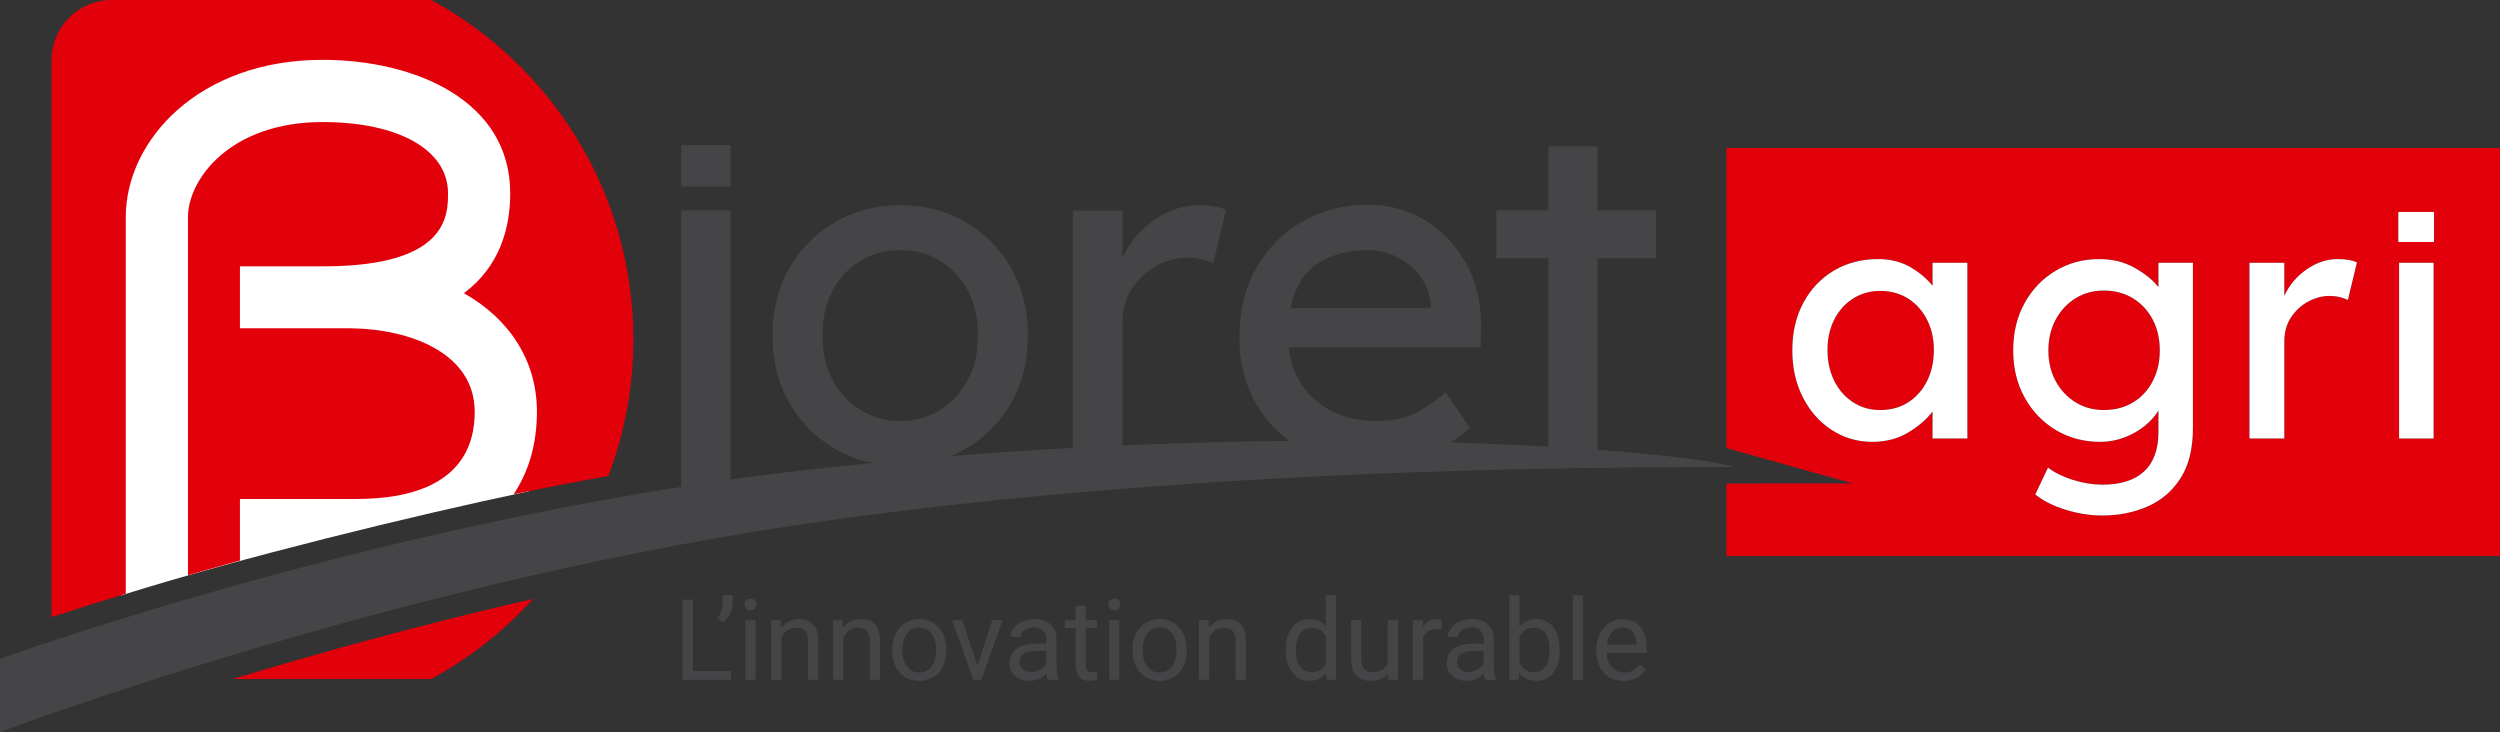 <svg xmlns="http://www.w3.org/2000/svg" id="Calque_1" data-name="Calque 1" viewBox="0 0 2795.06 818.4"><rect x="0" y="0" width="2795.06" height="818.4" fill="#333333" stroke="none"/><defs><style>      .cls-1 {        fill: #454548;      }      .cls-2 {        fill: #fff;      }      .cls-3 {        fill: #e2000b;      }    </style></defs><path class="cls-2" d="M135.21,665.69c133.98-42,322.38-88.25,456.03-116.44l78.05-182.28-97.41-255.58L409.52,28.64,110.99,84.16l24.22,581.53Z"></path><g><path class="cls-1" d="M774.77,750.33h42.44v9.66h-54.31v-89.56h11.87v79.9Z"></path><path class="cls-1" d="M808.53,695.65l-6.46-4.43c3.81-5.33,5.78-10.95,5.9-16.85v-8.86h11.26v8c-.04,4.1-1.06,8.19-3.04,12.27-1.99,4.08-4.54,7.37-7.66,9.87Z"></path><path class="cls-1" d="M832.45,675.79c0-1.85.56-3.4,1.69-4.67,1.13-1.27,2.8-1.91,5.01-1.91s3.9.64,5.04,1.91c1.15,1.27,1.72,2.83,1.72,4.67s-.57,3.38-1.72,4.61c-1.15,1.23-2.83,1.84-5.04,1.84s-3.89-.62-5.01-1.84c-1.13-1.23-1.69-2.77-1.69-4.61ZM844.75,759.99h-11.38v-66.55h11.38v66.55Z"></path><path class="cls-1" d="M873.22,693.44l.37,8.37c5.08-6.4,11.73-9.6,19.93-9.6,14.06,0,21.16,7.93,21.28,23.8v43.98h-11.38v-44.04c-.04-4.8-1.14-8.34-3.29-10.64-2.15-2.3-5.51-3.44-10.06-3.44-3.69,0-6.93.98-9.72,2.95-2.79,1.97-4.96,4.55-6.52,7.75v47.42h-11.38v-66.55h10.76Z"></path><path class="cls-1" d="M942.22,693.44l.37,8.37c5.08-6.4,11.73-9.6,19.93-9.6,14.06,0,21.16,7.93,21.28,23.8v43.98h-11.38v-44.04c-.04-4.8-1.14-8.34-3.29-10.64-2.15-2.3-5.51-3.44-10.06-3.44-3.69,0-6.93.98-9.72,2.95-2.79,1.97-4.96,4.55-6.52,7.75v47.42h-11.38v-66.55h10.76Z"></path><path class="cls-1" d="M997.44,726.1c0-6.52,1.28-12.38,3.84-17.59,2.56-5.21,6.13-9.23,10.7-12.06,4.57-2.83,9.79-4.24,15.65-4.24,9.06,0,16.39,3.14,21.99,9.41,5.6,6.27,8.4,14.62,8.4,25.03v.8c0,6.48-1.24,12.29-3.72,17.44-2.48,5.15-6.03,9.16-10.64,12.03s-9.91,4.31-15.9,4.31c-9.02,0-16.33-3.14-21.93-9.41-5.6-6.27-8.4-14.58-8.4-24.91v-.8ZM1008.88,727.45c0,7.38,1.71,13.31,5.14,17.78,3.42,4.47,8.01,6.71,13.75,6.71s10.37-2.27,13.78-6.8c3.4-4.53,5.1-10.88,5.1-19.04,0-7.3-1.73-13.21-5.2-17.75-3.47-4.53-8.07-6.8-13.81-6.8s-10.15,2.24-13.59,6.7c-3.44,4.47-5.17,10.87-5.17,19.19Z"></path><path class="cls-1" d="M1092.83,744.55l16.48-51.11h11.63l-23.87,66.55h-8.67l-24.11-66.55h11.63l16.92,51.11Z"></path><path class="cls-1" d="M1171.56,759.99c-.66-1.31-1.19-3.65-1.6-7.01-5.29,5.5-11.6,8.24-18.95,8.24-6.56,0-11.94-1.86-16.15-5.57-4.2-3.71-6.3-8.42-6.3-14.12,0-6.93,2.63-12.31,7.9-16.15,5.27-3.83,12.68-5.75,22.24-5.75h11.07v-5.23c0-3.98-1.19-7.14-3.57-9.5-2.38-2.36-5.88-3.54-10.52-3.54-4.06,0-7.46,1.03-10.21,3.08-2.75,2.05-4.12,4.53-4.12,7.44h-11.44c0-3.32,1.18-6.53,3.54-9.63,2.36-3.1,5.56-5.54,9.6-7.35,4.04-1.8,8.48-2.71,13.32-2.71,7.67,0,13.68,1.92,18.02,5.75,4.35,3.83,6.6,9.11,6.77,15.84v30.63c0,6.11.78,10.97,2.34,14.58v.98h-11.93ZM1152.67,751.32c3.57,0,6.95-.92,10.15-2.77,3.2-1.85,5.52-4.24,6.95-7.2v-13.65h-8.92c-13.94,0-20.91,4.08-20.91,12.24,0,3.57,1.19,6.36,3.57,8.37,2.38,2.01,5.43,3.01,9.17,3.01Z"></path><path class="cls-1" d="M1213.93,677.32v16.12h12.42v8.8h-12.42v41.32c0,2.67.55,4.67,1.66,6,1.11,1.33,2.99,2,5.66,2,1.31,0,3.12-.25,5.41-.74v9.17c-2.99.81-5.9,1.22-8.73,1.22-5.09,0-8.92-1.54-11.5-4.61s-3.88-7.44-3.88-13.1v-41.27h-12.12v-8.8h12.12v-16.12h11.38Z"></path><path class="cls-1" d="M1239.19,675.79c0-1.85.56-3.4,1.69-4.67,1.13-1.27,2.8-1.91,5.01-1.91s3.9.64,5.04,1.91c1.15,1.27,1.72,2.83,1.72,4.67s-.57,3.38-1.72,4.61c-1.15,1.23-2.83,1.84-5.04,1.84s-3.89-.62-5.01-1.84c-1.13-1.23-1.69-2.77-1.69-4.61ZM1251.5,759.99h-11.38v-66.55h11.38v66.55Z"></path><path class="cls-1" d="M1266.19,726.1c0-6.52,1.28-12.38,3.84-17.59,2.56-5.21,6.13-9.23,10.7-12.06,4.57-2.83,9.79-4.24,15.65-4.24,9.06,0,16.39,3.14,21.99,9.41,5.6,6.27,8.4,14.62,8.4,25.03v.8c0,6.48-1.24,12.29-3.72,17.44-2.48,5.15-6.03,9.16-10.64,12.03s-9.91,4.31-15.9,4.31c-9.02,0-16.33-3.14-21.93-9.41-5.6-6.27-8.4-14.58-8.4-24.91v-.8ZM1277.63,727.45c0,7.38,1.71,13.31,5.14,17.78,3.42,4.47,8.01,6.71,13.75,6.71s10.37-2.27,13.78-6.8c3.4-4.53,5.1-10.88,5.1-19.04,0-7.3-1.73-13.21-5.2-17.75-3.47-4.53-8.07-6.8-13.81-6.8s-10.15,2.24-13.59,6.7c-3.44,4.47-5.17,10.87-5.17,19.19Z"></path><path class="cls-1" d="M1351.3,693.44l.37,8.37c5.08-6.4,11.73-9.6,19.93-9.6,14.06,0,21.16,7.93,21.28,23.8v43.98h-11.38v-44.04c-.04-4.8-1.14-8.34-3.29-10.64-2.15-2.3-5.51-3.44-10.06-3.44-3.69,0-6.93.98-9.72,2.95-2.79,1.97-4.96,4.55-6.52,7.75v47.42h-11.38v-66.55h10.76Z"></path><path class="cls-1" d="M1437.46,726.16c0-10.21,2.42-18.42,7.26-24.63,4.84-6.21,11.17-9.32,19.01-9.32s13.96,2.67,18.51,8v-34.69h11.38v94.48h-10.46l-.55-7.13c-4.55,5.58-10.89,8.37-19.01,8.37s-13.99-3.16-18.85-9.47c-4.86-6.31-7.29-14.56-7.29-24.73v-.86ZM1448.84,727.45c0,7.54,1.56,13.45,4.67,17.71,3.12,4.27,7.42,6.4,12.92,6.4,7.22,0,12.49-3.24,15.81-9.72v-30.57c-3.4-6.27-8.63-9.41-15.69-9.41-5.58,0-9.92,2.15-13.04,6.46s-4.67,10.68-4.67,19.13Z"></path><path class="cls-1" d="M1551.86,753.41c-4.43,5.21-10.93,7.81-19.5,7.81-7.1,0-12.5-2.06-16.21-6.18s-5.59-10.22-5.63-18.3v-43.3h11.38v43c0,10.09,4.1,15.13,12.3,15.13,8.69,0,14.48-3.24,17.35-9.72v-48.41h11.38v66.55h-10.83l-.25-6.58Z"></path><path class="cls-1" d="M1611.88,703.65c-1.72-.29-3.59-.43-5.6-.43-7.46,0-12.53,3.18-15.19,9.53v47.24h-11.38v-66.55h11.07l.18,7.69c3.73-5.95,9.02-8.92,15.87-8.92,2.21,0,3.9.29,5.04.86v10.58Z"></path><path class="cls-1" d="M1660.46,759.99c-.66-1.31-1.19-3.65-1.6-7.01-5.29,5.5-11.61,8.24-18.95,8.24-6.56,0-11.94-1.86-16.15-5.57-4.2-3.71-6.3-8.42-6.3-14.12,0-6.93,2.63-12.31,7.9-16.15s12.68-5.75,22.24-5.75h11.07v-5.23c0-3.98-1.19-7.14-3.57-9.5-2.38-2.36-5.88-3.54-10.52-3.54-4.06,0-7.46,1.03-10.21,3.08-2.75,2.05-4.12,4.53-4.12,7.44h-11.44c0-3.32,1.18-6.53,3.54-9.63,2.36-3.1,5.56-5.54,9.6-7.35,4.04-1.8,8.48-2.71,13.32-2.71,7.67,0,13.67,1.92,18.02,5.75,4.35,3.83,6.6,9.11,6.77,15.84v30.63c0,6.11.78,10.97,2.34,14.58v.98h-11.93ZM1641.57,751.32c3.57,0,6.95-.92,10.15-2.77,3.2-1.85,5.51-4.24,6.95-7.2v-13.65h-8.92c-13.94,0-20.91,4.08-20.91,12.24,0,3.57,1.19,6.36,3.57,8.37,2.38,2.01,5.43,3.01,9.17,3.01Z"></path><path class="cls-1" d="M1743.73,727.45c0,10.17-2.34,18.34-7.01,24.51-4.67,6.17-10.95,9.26-18.82,9.26-8.41,0-14.91-2.97-19.5-8.92l-.55,7.69h-10.46v-94.48h11.38v35.25c4.59-5.7,10.93-8.55,19.01-8.55s14.42,3.06,19.04,9.17c4.61,6.11,6.92,14.48,6.92,25.1v.98ZM1732.35,726.16c0-7.75-1.5-13.74-4.49-17.96-2.99-4.22-7.3-6.33-12.92-6.33-7.5,0-12.9,3.49-16.18,10.46v28.79c3.48,6.97,8.92,10.46,16.3,10.46,5.45,0,9.7-2.11,12.73-6.34,3.03-4.22,4.55-10.58,4.55-19.07Z"></path><path class="cls-1" d="M1769.92,759.99h-11.38v-94.48h11.38v94.48Z"></path><path class="cls-1" d="M1815.25,761.22c-9.02,0-16.36-2.96-22.02-8.89-5.66-5.92-8.49-13.85-8.49-23.77v-2.09c0-6.6,1.26-12.5,3.78-17.68,2.52-5.19,6.05-9.25,10.58-12.18,4.53-2.93,9.44-4.4,14.73-4.4,8.65,0,15.38,2.85,20.17,8.55,4.8,5.7,7.2,13.86,7.2,24.48v4.74h-45.09c.16,6.56,2.08,11.86,5.75,15.9,3.67,4.04,8.33,6.06,13.99,6.06,4.02,0,7.42-.82,10.21-2.46,2.79-1.64,5.23-3.81,7.32-6.52l6.95,5.41c-5.58,8.57-13.94,12.86-25.1,12.86ZM1813.83,701.56c-4.59,0-8.45,1.67-11.56,5.01-3.12,3.34-5.04,8.03-5.78,14.05h33.34v-.86c-.33-5.78-1.89-10.26-4.67-13.44-2.79-3.18-6.56-4.77-11.32-4.77Z"></path></g><g><path class="cls-1" d="M0,736.48s449.12-162.22,914.86-212.57c561.19-60.66,986.65-16.51,1023.01-1.83-36.36,1.51-564.18-7.61-1051.72,65.64C428.32,656.52,0,818.4,0,818.4v-81.92Z"></path><g><path class="cls-3" d="M362.03,297.77c9.51,0,18.31-.29,26.56-.8v-.15c.5,0,.97.05,1.47.05,110.75-7.28,110.83-58.18,110.83-80.88,0-48.32-55.11-79.54-140.4-79.54-102.56,0-150.35,63.52-150.35,106.44v400.26c18.47-5.34,37.86-10.83,58.1-16.43v-68.86h130.7c60.13,0,131.8-16.93,131.8-97.56,0-64.01-69.47-92.5-139.27-93.28h-123.22v-69.25h93.78Z"></path><path class="cls-3" d="M260.26,759.13h221.96c42.91-23.32,81.36-53.75,113.91-89.63-125.63,28.87-241.11,60.97-335.88,89.63Z"></path><path class="cls-3" d="M140.61,663.79V242.89c0-86.51,82.25-175.98,219.89-175.98,104.5,0,209.94,46.1,209.94,149.08,0,38.73-11.39,81.63-51.8,111.83,50.89,28.7,81.66,75.41,81.66,132.48,0,36.12-9.16,67.07-26.1,92.3,34.63-7.16,70.03-14.02,105.98-20.46,17.95-47.46,27.93-98.83,27.93-152.58,0-163.89-91.33-306.45-225.88-379.56H124.78C87.69,0,57.62,30.07,57.62,67.16v622.79c22.65-7.39,50.57-16.28,82.99-26.16Z"></path></g><path class="cls-1" d="M816.65,553.8h-54.98V235.25h54.98v318.54Z"></path><path class="cls-1" d="M1149.25,375.12c0,28.47-6.32,53.65-18.95,75.54-12.64,21.89-29.72,39.06-51.25,51.51-21.53,12.46-45.64,18.68-72.33,18.68s-50.89-6.22-72.59-18.68c-21.72-12.45-38.89-29.63-51.51-51.51-12.64-21.89-18.95-47.06-18.95-75.54s6.31-53.65,18.95-75.54c12.62-21.89,29.79-39.05,51.51-51.51,21.7-12.46,45.91-18.69,72.59-18.69s50.8,6.23,72.33,18.69c21.53,12.46,38.61,29.63,51.25,51.51,12.63,21.89,18.95,47.06,18.95,75.54ZM1093.2,375.12c.36-18.86-3.29-35.5-10.94-49.92-7.65-14.41-18.06-25.62-31.23-33.63-13.16-8.01-27.94-12.01-44.31-12.01s-31.23,4-44.57,12.01c-13.34,8.01-23.85,19.22-31.5,33.63-7.65,14.42-11.3,31.06-10.94,49.92-.36,18.5,3.29,34.96,10.94,49.38,7.65,14.41,18.16,25.71,31.5,33.9,13.34,8.19,28.2,12.27,44.57,12.27s31.14-4.09,44.31-12.27c13.16-8.19,23.57-19.49,31.23-33.9,7.65-14.42,11.3-30.87,10.94-49.38Z"></path><path class="cls-1" d="M1356.38,294.51c-3.56-1.77-7.93-3.28-13.08-4.53-5.16-1.25-10.6-1.86-16.28-1.86-11.39,0-22.6,2.93-33.63,8.81-11.04,5.87-20.2,14.23-27.49,25.09-7.3,10.86-10.94,23.75-10.94,38.7v154.81h-55.52V235.25h55.52v52.85c7.82-17.09,19.66-31.14,35.49-42.17,15.83-11.03,32.47-16.56,49.92-16.56,13.15,0,23.3,1.79,30.42,5.34l-14.41,59.79Z"></path><path class="cls-1" d="M1643.58,478.68h-.53c-11.39,11.04-27.05,20.82-46.98,29.35-19.94,8.54-40.76,12.82-62.46,12.82-29.19,0-54.9-6.14-77.14-18.42-22.24-12.27-39.6-29.18-52.05-50.72-12.46-21.52-18.68-45.98-18.68-73.4,0-31.31,6.58-58.09,19.75-80.33,13.16-22.24,30.6-39.32,52.32-51.25,21.7-11.92,45.38-17.89,70.99-17.89,23.49,0,44.84,5.79,64.06,17.35,19.22,11.57,34.52,27.49,45.91,47.77,11.38,20.28,17.08,43.96,17.08,71l-.53,23.49h-214.6c3.2,25.27,13.61,45.29,31.23,60.06,17.62,14.77,39.95,22.15,67,22.15,19.56,0,35.41-3.64,47.51-10.94,12.09-7.29,22.06-14.32,29.89-21.08l27.23,40.04ZM1528.81,279.56c-21,0-39.32,4.9-54.98,14.68-15.67,9.79-25.98,26.61-30.97,50.44h156.95v-3.74c-1.07-12.1-5.07-22.77-12.01-32.02-6.94-9.26-15.57-16.46-25.89-21.62-10.33-5.15-21.35-7.74-33.1-7.74Z"></path><path class="cls-1" d="M1786.14,515.51h-54.98v-226.87h-58.19v-53.39h58.19v-71.54h54.98v71.54h65.13v53.39h-65.13v226.87Z"></path><rect class="cls-1" x="761.67" y="162.21" width="54.98" height="46.28"></rect><g><path class="cls-3" d="M1930.19,165.48v335.38c.16.06.37.13.52.19l140.65,39.49-141.07.03s-.06,0-.1,0v81.1h864.87V165.48h-864.87ZM2199.57,490.24h-38.91v-30.31c-5.99,8.24-14.85,15.97-26.57,23.2-11.72,7.23-25.32,10.85-40.78,10.85-16.46,0-31.49-4.36-45.09-13.09-13.6-8.73-24.39-20.83-32.36-36.3-7.99-15.47-11.97-33.18-11.97-53.13s4.11-37.61,12.34-52.95c8.24-15.34,19.58-27.31,34.06-35.92,14.46-8.6,30.93-12.91,49.39-12.91,13.72,0,25.76,3,36.11,8.98,10.34,5.99,18.64,12.97,24.89,20.95v-25.81h38.91v196.44ZM2451.76,478.26c0,23.44-4.68,42.34-14.04,56.69-9.35,14.34-21.7,24.82-37.04,31.43-15.35,6.61-32,9.91-49.96,9.91-13.97,0-27.87-2.18-41.72-6.55-13.84-4.37-25.01-10.04-33.49-17.02l14.22-29.94c7.49,5.74,16.84,10.35,28.06,13.85,11.22,3.5,22.2,5.24,32.92,5.24,20.21,0,35.67-4.93,46.4-14.78,10.73-9.86,16.1-24.64,16.1-44.35v-23.95c-3.49,5.99-8.49,11.67-14.97,17.02-6.48,5.37-14.09,9.73-22.82,13.1-8.73,3.37-17.84,5.05-27.31,5.05-18.21,0-34.68-4.36-49.4-13.09-14.72-8.73-26.37-20.83-34.99-36.3-8.6-15.47-12.91-33.06-12.91-52.76s4.24-37.61,12.72-52.95c8.48-15.34,20.02-27.38,34.61-36.11,14.6-8.73,30.87-13.1,48.83-13.1,14.96,0,28.25,3.31,39.85,9.92,11.6,6.61,20.4,13.78,26.38,21.51v-27.31h38.54v184.46ZM2625,335.32c-2.5-1.24-5.56-2.3-9.17-3.18-3.62-.87-7.42-1.31-11.41-1.31-7.98,0-15.84,2.06-23.57,6.17-7.73,4.12-14.16,9.98-19.27,17.59-5.12,7.62-7.66,16.65-7.66,27.13v108.51h-38.92v-196.44h38.92v37.04c5.48-11.97,13.78-21.82,24.88-29.56,11.1-7.73,22.77-11.6,34.99-11.6,9.23,0,16.34,1.26,21.33,3.75l-10.1,41.9ZM2720.79,490.24h-38.55v-196.44h38.55v196.44ZM2721.3,270.54h-39.9v-33.59h39.9v33.59Z"></path><path class="cls-3" d="M2384.97,333.65c-9.35-5.86-20.27-8.8-32.74-8.8s-22.64,2.94-31.99,8.8c-9.36,5.87-16.71,13.84-22.08,23.95-5.36,10.1-8.04,21.51-8.04,34.24s2.68,24.07,8.04,34.05c5.37,9.98,12.72,17.9,22.08,23.76,9.35,5.87,20.01,8.79,31.99,8.79s23.39-2.86,32.74-8.6c9.36-5.73,16.66-13.66,21.9-23.76,5.24-10.1,7.85-21.51,7.85-34.24s-2.61-24.44-7.85-34.42c-5.24-9.98-12.54-17.9-21.9-23.76Z"></path><path class="cls-3" d="M2133.71,334.02c-8.98-5.87-19.45-8.8-31.42-8.8s-21.71,2.88-30.69,8.61c-8.98,5.74-15.97,13.6-20.95,23.57-4.99,9.98-7.49,21.32-7.49,34.05s2.49,24.14,7.49,34.24c4.98,10.1,11.97,18.09,20.95,23.95,8.98,5.87,19.21,8.79,30.69,8.79s22.45-2.92,31.42-8.79c8.99-5.86,15.97-13.85,20.96-23.95,4.98-10.1,7.48-21.51,7.48-34.24s-2.49-23.7-7.48-33.67c-4.99-9.98-11.97-17.9-20.96-23.76Z"></path></g><g><g><path class="cls-2" d="M2413.23,321.11c-5.99-7.73-14.79-14.91-26.39-21.51-11.6-6.61-24.89-9.92-39.85-9.92-17.96,0-34.24,4.36-48.83,13.1-14.59,8.73-26.13,20.77-34.61,36.11-8.48,15.34-12.72,32.99-12.72,52.95s4.31,37.29,12.91,52.76c8.61,15.47,20.26,27.56,34.98,36.3,14.72,8.73,31.18,13.09,49.4,13.09,9.47,0,18.58-1.68,27.31-5.05,8.73-3.36,16.34-7.73,22.82-13.1,6.48-5.36,11.48-11.04,14.97-17.02v23.95c0,19.7-5.37,34.49-16.1,44.34-10.73,9.85-26.19,14.78-46.4,14.78-10.73,0-21.7-1.74-32.92-5.24-11.22-3.5-20.58-8.1-28.06-13.85l-14.22,29.94c8.48,6.98,19.65,12.66,33.48,17.02,13.85,4.37,27.75,6.55,41.72,6.55,17.96,0,34.61-3.31,49.96-9.91,15.34-6.61,27.69-17.09,37.04-31.43,9.36-14.35,14.03-33.24,14.03-56.69v-184.46h-38.53v27.31ZM2406.86,426.06c-5.24,10.1-12.54,18.03-21.9,23.76-9.35,5.74-20.27,8.6-32.74,8.6s-22.64-2.92-31.99-8.79c-9.36-5.86-16.71-13.78-22.08-23.76-5.36-9.98-8.04-21.33-8.04-34.05s2.68-24.13,8.04-34.24c5.37-10.11,12.72-18.08,22.08-23.95,9.35-5.86,20.01-8.8,31.99-8.8s23.39,2.94,32.74,8.8c9.36,5.86,16.66,13.78,21.9,23.76,5.24,9.98,7.85,21.46,7.85,34.42s-2.61,24.14-7.85,34.24Z"></path><path class="cls-2" d="M2578.78,301.27c-11.09,7.74-19.4,17.59-24.88,29.56v-37.04h-38.92v196.44h38.92v-108.51c0-10.48,2.55-19.52,7.66-27.13,5.12-7.61,11.54-13.46,19.27-17.59,7.73-4.11,15.59-6.17,23.57-6.17,3.99,0,7.8.44,11.41,1.31,3.62.88,6.67,1.94,9.17,3.18l10.1-41.9c-4.99-2.49-12.1-3.75-21.34-3.75-12.22,0-23.88,3.87-34.98,11.6Z"></path><rect class="cls-2" x="2681.39" y="236.95" width="39.9" height="33.59"></rect><rect class="cls-2" x="2682.25" y="293.8" width="38.55" height="196.44"></rect></g><path class="cls-2" d="M2160.66,293.8v25.81c-6.24-7.98-14.54-14.96-24.89-20.95-10.35-5.99-22.39-8.98-36.11-8.98-18.46,0-34.93,4.31-49.39,12.91-14.47,8.61-25.82,20.58-34.06,35.92-8.22,15.34-12.34,32.99-12.34,52.95s3.98,37.66,11.97,53.13c7.97,15.47,18.77,27.56,32.36,36.3,13.59,8.73,28.62,13.09,45.08,13.09,15.47,0,29.06-3.62,40.79-10.85,11.72-7.23,20.59-14.96,26.57-23.2v30.31h38.91v-196.44h-38.91ZM2154.67,425.69c-4.99,10.1-11.98,18.09-20.96,23.95-8.97,5.87-19.45,8.79-31.42,8.79s-21.71-2.92-30.69-8.79c-8.97-5.86-15.96-13.85-20.95-23.95-4.99-10.1-7.48-21.51-7.48-34.23s2.49-24.07,7.48-34.05c4.99-9.98,11.98-17.83,20.95-23.57,8.98-5.73,19.21-8.61,30.69-8.61s22.45,2.93,31.42,8.8c8.99,5.87,15.97,13.78,20.96,23.76,4.98,9.98,7.47,21.2,7.47,33.67s-2.49,24.13-7.47,34.23Z"></path></g></g></svg>